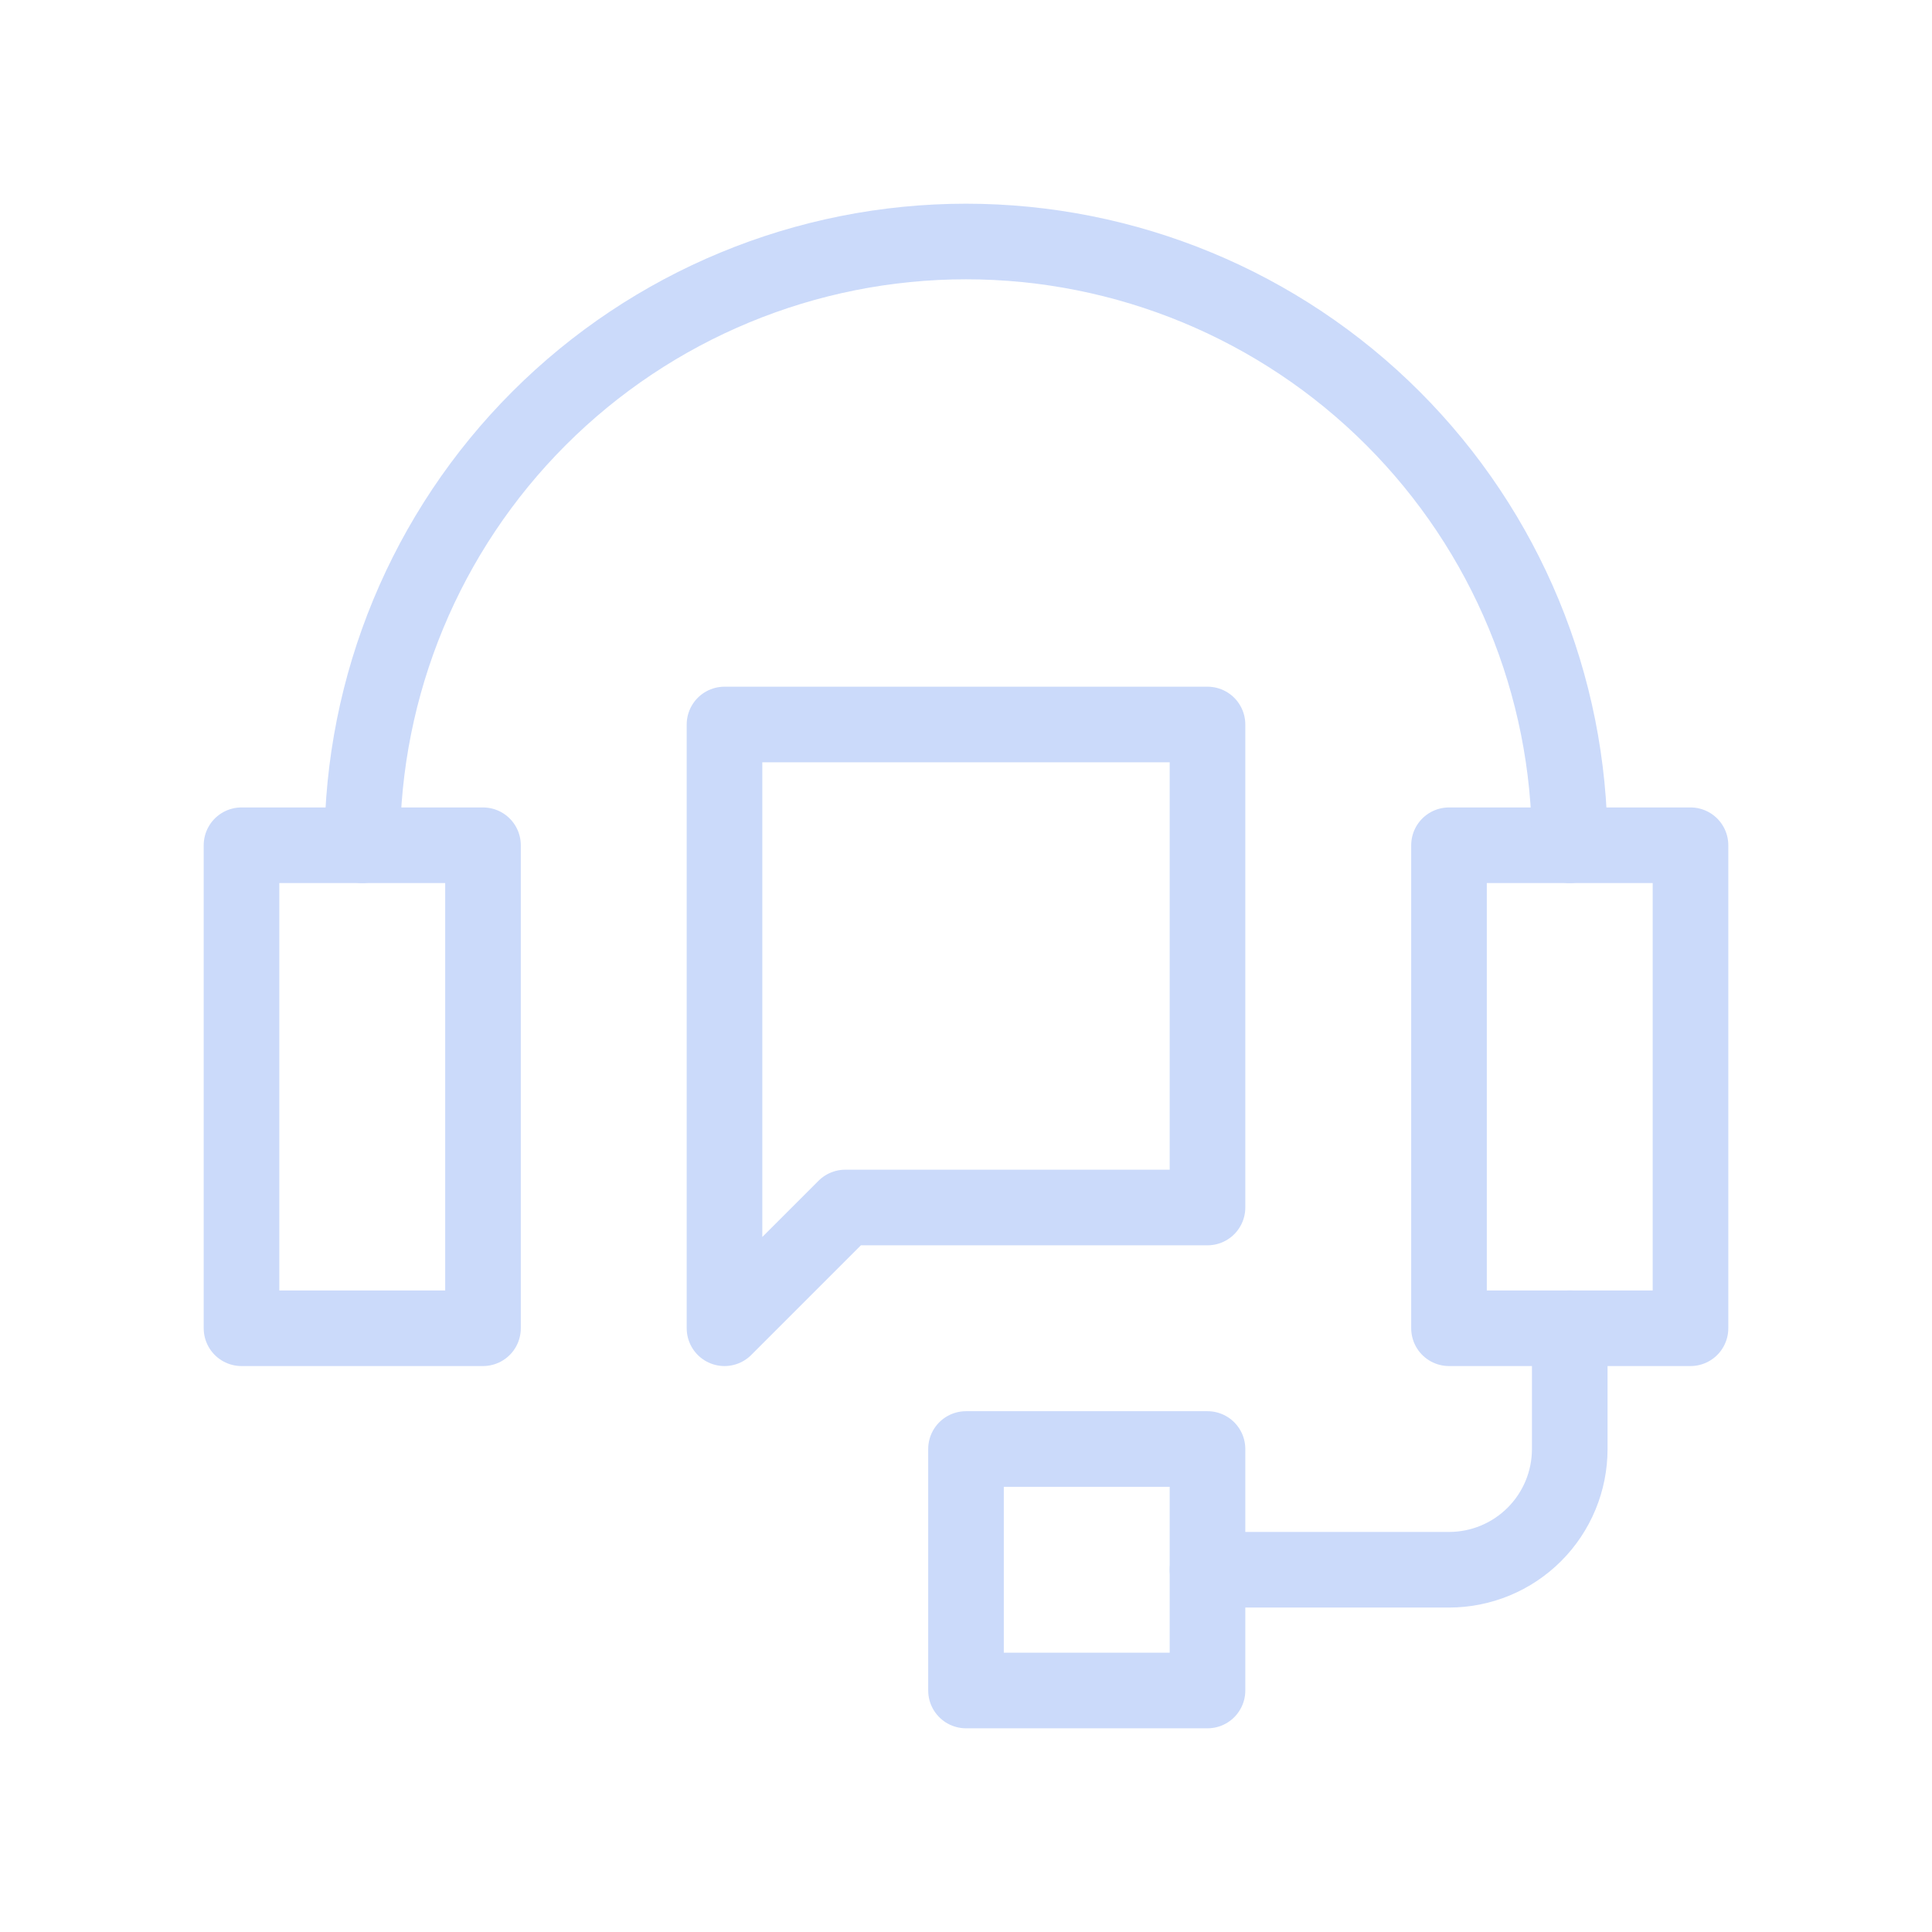 <svg width="46" height="46" viewBox="0 0 46 46" fill="none" xmlns="http://www.w3.org/2000/svg">
<path d="M11.5 20.125H5.75V31.625H11.5V20.125Z" stroke="#CBDAFA" stroke-width="1.8" stroke-linecap="round" stroke-linejoin="round"/>
<path d="M40.25 20.125H34.5V31.625H40.25V20.125Z" stroke="#CBDAFA" stroke-width="1.8" stroke-linecap="round" stroke-linejoin="round"/>
<path d="M8.625 20.125C8.625 16.312 10.139 12.656 12.835 9.96C15.531 7.264 19.188 5.75 23 5.75V5.75C26.812 5.75 30.469 7.264 33.165 9.96C35.861 12.656 37.375 16.312 37.375 20.125" stroke="#CBDAFA" stroke-width="1.8" stroke-linecap="round" stroke-linejoin="round"/>
<path d="M37.375 31.625V34.5C37.375 35.263 37.072 35.994 36.533 36.533C35.994 37.072 35.263 37.375 34.5 37.375H28.75" stroke="#CBDAFA" stroke-width="1.8" stroke-linecap="round" stroke-linejoin="round"/>
<path d="M28.75 34.5H23V40.25H28.75V34.5Z" stroke="#CBDAFA" stroke-width="1.8" stroke-linecap="round" stroke-linejoin="round"/>
<path d="M17.25 17.25V31.625L20.125 28.75H28.75V17.25H17.25Z" stroke="#CBDAFA" stroke-width="1.8" stroke-linecap="round" stroke-linejoin="round"/>
</svg>
